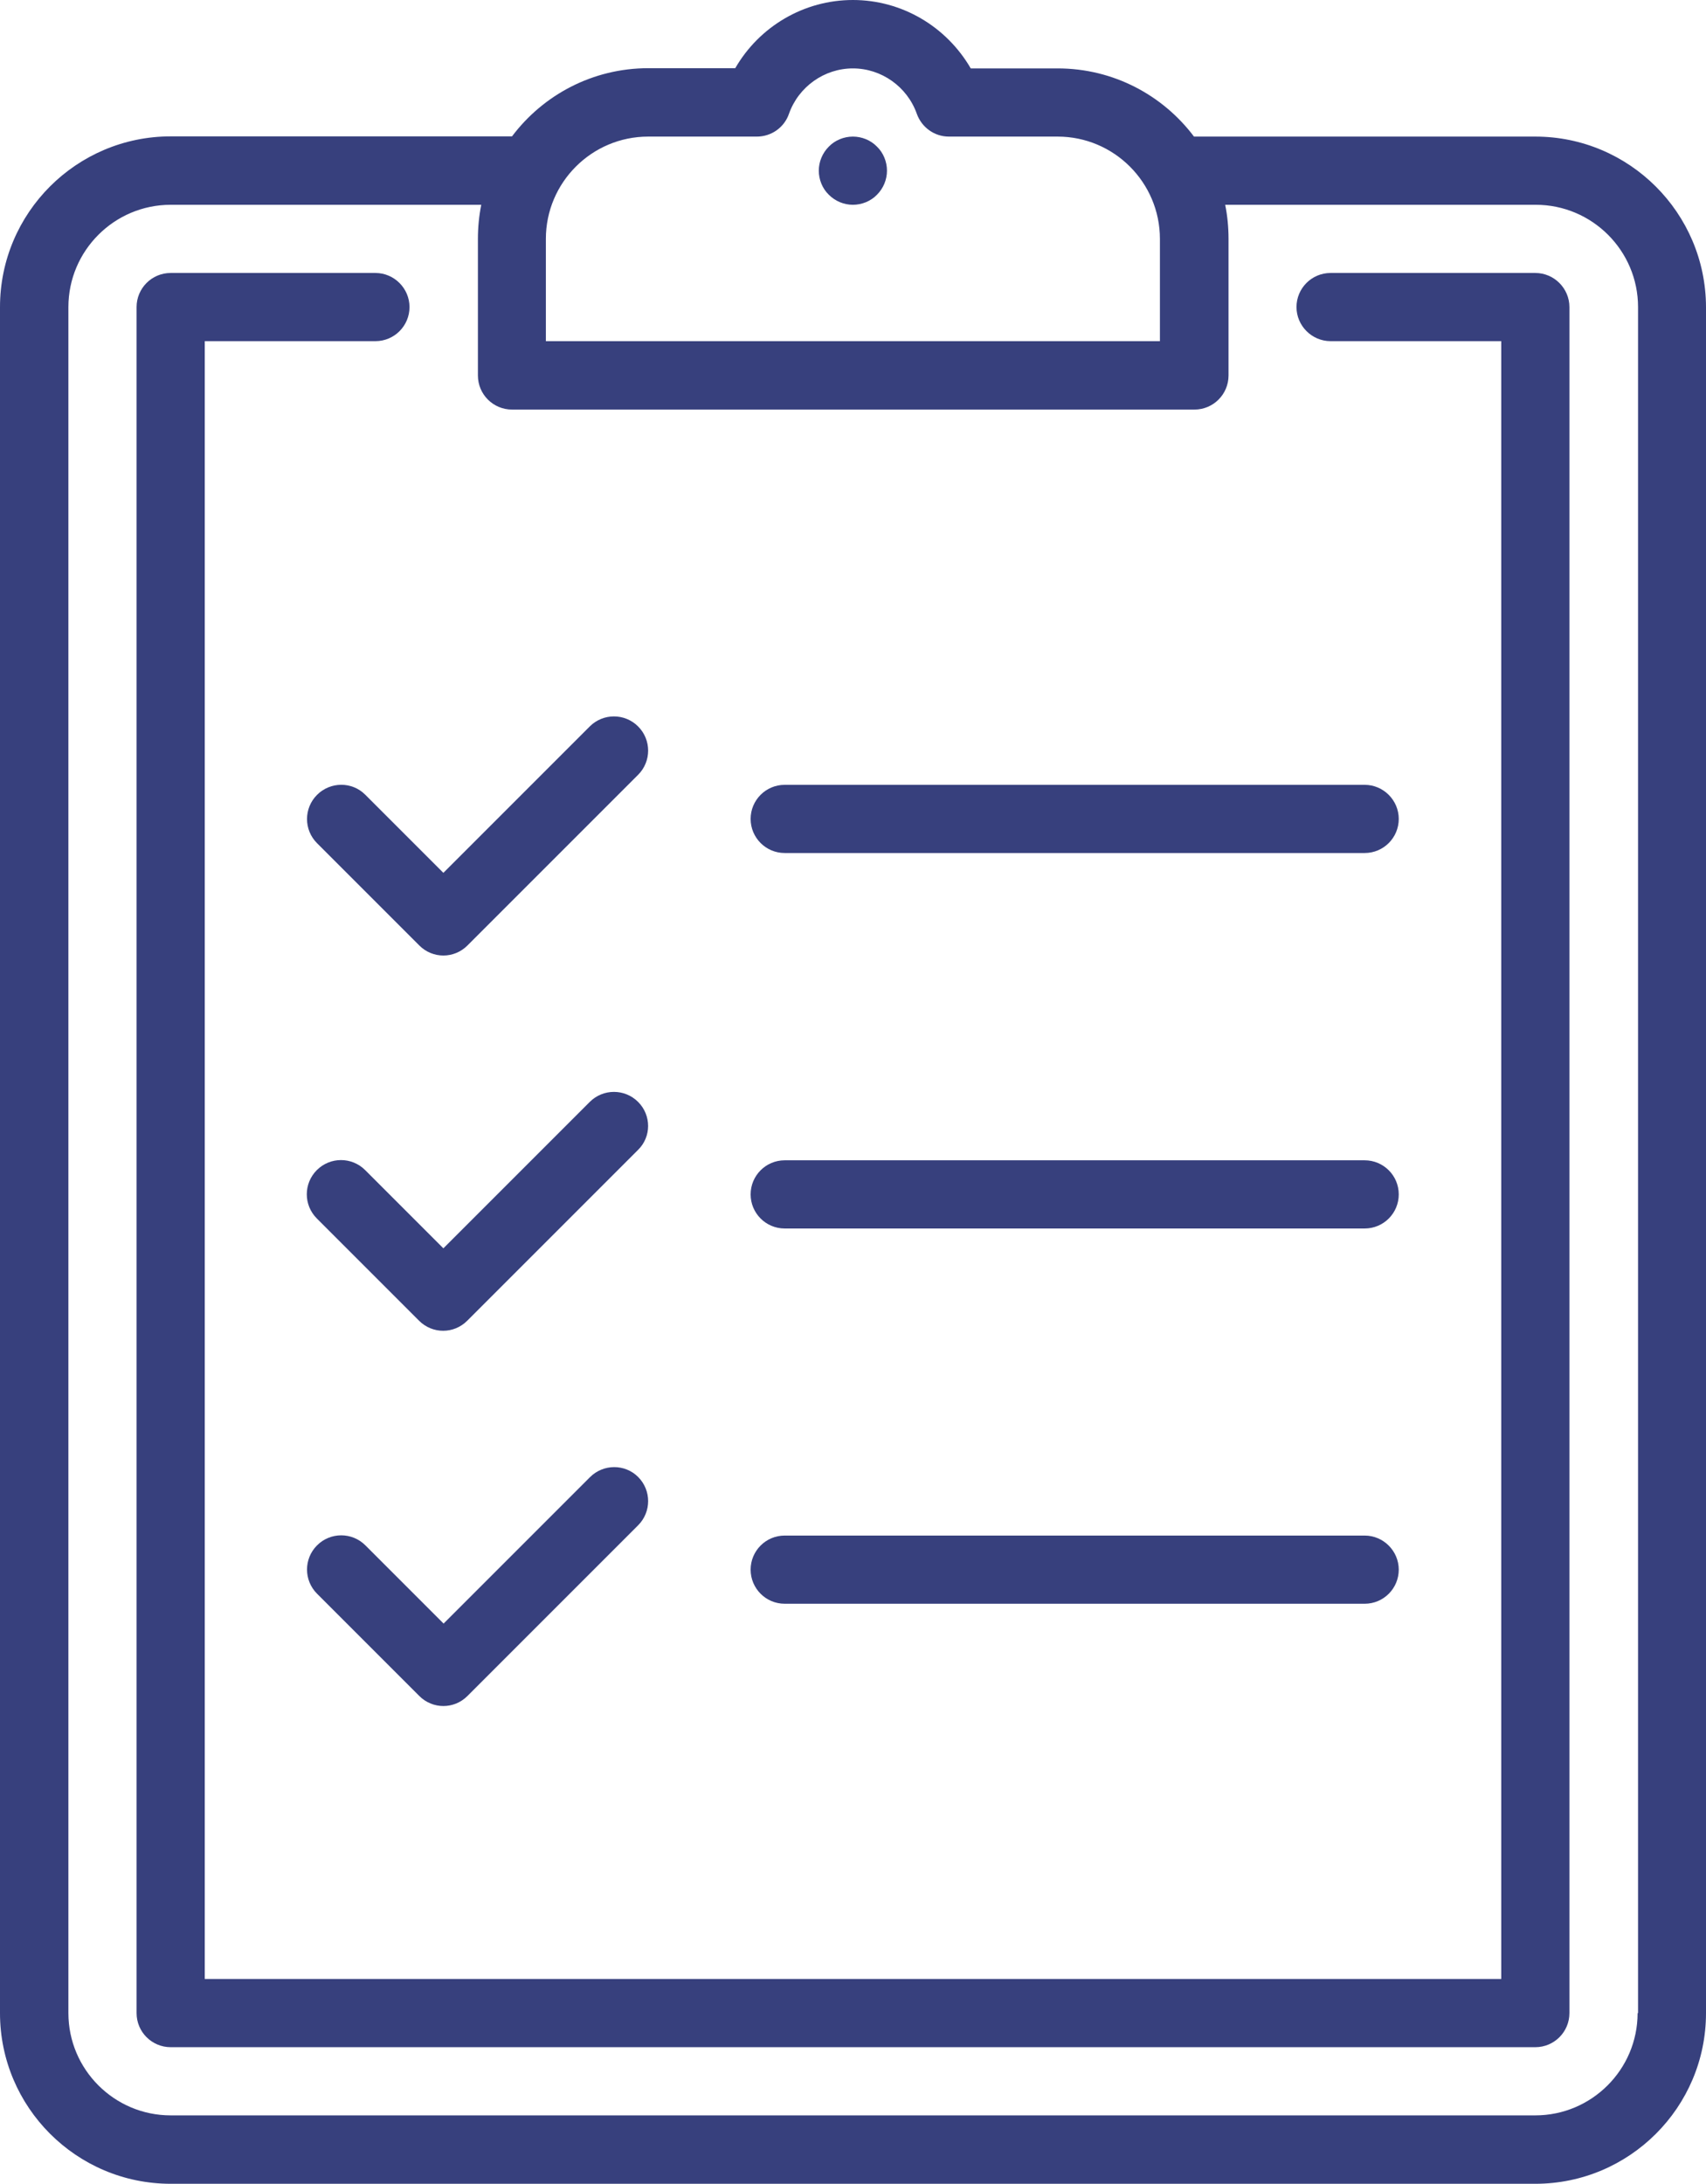 <?xml version="1.0" encoding="UTF-8" standalone="no"?>
<!-- Svg Vector Icons : http://www.onlinewebfonts.com/icon -->

<svg
   xmlns:dc="http://purl.org/dc/elements/1.1/"
   xmlns:cc="http://creativecommons.org/ns#"
   xmlns:rdf="http://www.w3.org/1999/02/22-rdf-syntax-ns#"
   xmlns:svg="http://www.w3.org/2000/svg"
   xmlns="http://www.w3.org/2000/svg"
   xmlns:sodipodi="http://sodipodi.sourceforge.net/DTD/sodipodi-0.dtd"
   xmlns:inkscape="http://www.inkscape.org/namespaces/inkscape"
   version="1.1"
   x="0px"
   y="0px"
   viewBox="0 0 765.7 980"
   enable-background="new 0 0 1000 1000"
   xml:space="preserve"
   id="svg2"
   inkscape:version="0.91 r13725"
   sodipodi:docname="lista.svg"
   width="765.7"
   height="980"><defs
     id="defs60" /><sodipodi:namedview
     pagecolor="#ffffff"
     bordercolor="#666666"
     borderopacity="1"
     objecttolerance="10"
     gridtolerance="10"
     guidetolerance="10"
     inkscape:pageopacity="0"
     inkscape:pageshadow="2"
     inkscape:window-width="1366"
     inkscape:window-height="705"
     id="namedview58"
     showgrid="false"
     fit-margin-top="0"
     fit-margin-left="0"
     fit-margin-right="0"
     fit-margin-bottom="0"
     inkscape:zoom="0.236"
     inkscape:cx="382.8"
     inkscape:cy="490"
     inkscape:window-x="-8"
     inkscape:window-y="-8"
     inkscape:window-maximized="1"
     inkscape:current-layer="svg2" /><g
     id="g6"
     transform="translate(-117.2,-10)"
     style="fill:#37407d;fill-opacity:1"><g
       id="g8"
       style="fill:#37407d;fill-opacity:1"><path
         d="m 806.3,71.3 -153.2,0 c 0,0 0,0 0,0 -14,-18.6 -36.2,-30.6 -61.2,-30.6 l -39,0 C 542,21.9 522,10 500,10 478,10 458,21.9 447.2,40.6 l -39,0 c -25,0 -47.2,12 -61.2,30.6 0,0 0,0 0,0 l -153.2,0 c -42.2,0 -76.6,34.3 -76.6,76.6 l 0,765.6 c 0,42.2 34.3,76.6 76.6,76.6 l 612.5,0 c 42.2,0 76.6,-34.3 76.6,-76.6 l 0,-765.6 C 882.8,105.6 848.5,71.3 806.3,71.3 Z m -444.1,45.9 c 0,-25.3 20.6,-45.9 45.9,-45.9 l 48.8,0 c 6.5,0 12.3,-4.1 14.4,-10.2 4.3,-12.2 15.9,-20.4 28.7,-20.4 12.8,0 24.4,8.2 28.7,20.4 2.2,6.1 7.9,10.2 14.4,10.2 l 48.8,0 c 25.3,0 45.9,20.6 45.9,45.9 l 0,45.9 -275.6,0 0,-45.9 z m 490,796.2 c 0,25.3 -20.6,45.9 -45.9,45.9 l -612.5,0 c -25.3,0 -45.9,-20.6 -45.9,-45.9 l 0,-765.6 c 0,-25.3 20.6,-45.9 45.9,-45.9 l 139.4,0 c -1,5 -1.5,10.1 -1.5,15.3 l 0,61.3 c 0,8.5 6.9,15.3 15.3,15.3 l 306.3,0 c 8.5,0 15.3,-6.9 15.3,-15.3 l 0,-61.3 c 0,-5.2 -0.5,-10.4 -1.5,-15.3 l 139.4,0 c 25.3,0 45.9,20.6 45.9,45.9 l 0,765.6 z"
         id="path10"
         inkscape:connector-curvature="0"
         style="fill:#37407d;fill-opacity:1" /><path
         d="m 806.3,132.5 -91.9,0 c -8.5,0 -15.3,6.9 -15.3,15.3 0,8.4 6.9,15.3 15.3,15.3 l 76.6,0 0,735 -581.9,0 0,-735 76.6,0 c 8.5,0 15.3,-6.9 15.3,-15.3 0,-8.4 -6.9,-15.3 -15.3,-15.3 l -91.9,0 c -8.5,0 -15.3,6.9 -15.3,15.3 l 0,765.6 c 0,8.5 6.9,15.3 15.3,15.3 l 612.5,0 c 8.5,0 15.3,-6.9 15.3,-15.3 l 0,-765.6 c 0,-8.4 -6.9,-15.3 -15.3,-15.3 z"
         id="path12"
         inkscape:connector-curvature="0"
         style="fill:#37407d;fill-opacity:1" /><path
         d="m 500,71.3 c -4,0 -8,1.6 -10.8,4.5 -2.9,2.9 -4.5,6.8 -4.5,10.8 0,4 1.6,8 4.5,10.8 2.9,2.9 6.8,4.5 10.8,4.5 4,0 8,-1.6 10.8,-4.5 2.9,-2.9 4.5,-6.8 4.5,-10.8 0,-4 -1.6,-8 -4.5,-10.8 C 508,72.9 504,71.3 500,71.3 Z"
         id="path14"
         inkscape:connector-curvature="0"
         style="fill:#37407d;fill-opacity:1" /><path
         d="m 259.5,366.7 c -6,6 -6,15.7 0,21.7 l 45.9,45.9 c 3,3 6.9,4.5 10.8,4.5 3.9,0 7.8,-1.5 10.8,-4.5 l 76.6,-76.6 c 6,-6 6,-15.7 0,-21.7 -6,-6 -15.7,-6 -21.7,0 l -65.7,65.7 -35.1,-35.1 c -5.9,-5.9 -15.6,-5.9 -21.6,0.1 z"
         id="path16"
         inkscape:connector-curvature="0"
         style="fill:#37407d;fill-opacity:1" /><path
         d="m 403.6,504.5 c -6,-6 -15.7,-6 -21.7,0 l -65.7,65.7 -35.1,-35.1 c -6,-6 -15.7,-6 -21.7,0 -6,6 -6,15.7 0,21.7 l 45.9,45.9 c 3,3 6.9,4.5 10.8,4.5 3.9,0 7.8,-1.5 10.8,-4.5 l 76.6,-76.6 c 6.1,-5.9 6.1,-15.6 0.1,-21.6 z"
         id="path18"
         inkscape:connector-curvature="0"
         style="fill:#37407d;fill-opacity:1" /><path
         d="m 382,672.9 -65.7,65.7 -35.1,-35.1 c -6,-6 -15.7,-6 -21.7,0 -6,6 -6,15.7 0,21.7 l 45.9,45.9 c 3,3 6.9,4.5 10.8,4.5 3.9,0 7.8,-1.5 10.8,-4.5 l 76.6,-76.6 c 6,-6 6,-15.7 0,-21.7 -5.9,-5.9 -15.6,-5.9 -21.6,0.1 z"
         id="path20"
         inkscape:connector-curvature="0"
         style="fill:#37407d;fill-opacity:1" /><path
         d="m 469.4,392.8 260.3,0 c 8.5,0 15.3,-6.9 15.3,-15.3 0,-8.4 -6.9,-15.3 -15.3,-15.3 l -260.3,0 c -8.5,0 -15.3,6.9 -15.3,15.3 0,8.4 6.8,15.3 15.3,15.3 z"
         id="path22"
         inkscape:connector-curvature="0"
         style="fill:#37407d;fill-opacity:1" /><path
         d="m 469.4,561.3 260.3,0 c 8.5,0 15.3,-6.9 15.3,-15.3 0,-8.5 -6.9,-15.3 -15.3,-15.3 l -260.3,0 c -8.5,0 -15.3,6.9 -15.3,15.3 0,8.4 6.8,15.3 15.3,15.3 z"
         id="path24"
         inkscape:connector-curvature="0"
         style="fill:#37407d;fill-opacity:1" /><path
         d="m 469.4,729.7 260.3,0 c 8.5,0 15.3,-6.9 15.3,-15.3 0,-8.4 -6.9,-15.3 -15.3,-15.3 l -260.3,0 c -8.5,0 -15.3,6.9 -15.3,15.3 0,8.4 6.8,15.3 15.3,15.3 z"
         id="path26"
         inkscape:connector-curvature="0"
         style="fill:#37407d;fill-opacity:1" /></g><g
       id="g28"
       style="fill:#37407d;fill-opacity:1" /><g
       id="g30"
       style="fill:#37407d;fill-opacity:1" /><g
       id="g32"
       style="fill:#37407d;fill-opacity:1" /><g
       id="g34"
       style="fill:#37407d;fill-opacity:1" /><g
       id="g36"
       style="fill:#37407d;fill-opacity:1" /><g
       id="g38"
       style="fill:#37407d;fill-opacity:1" /><g
       id="g40"
       style="fill:#37407d;fill-opacity:1" /><g
       id="g42"
       style="fill:#37407d;fill-opacity:1" /><g
       id="g44"
       style="fill:#37407d;fill-opacity:1" /><g
       id="g46"
       style="fill:#37407d;fill-opacity:1" /><g
       id="g48"
       style="fill:#37407d;fill-opacity:1" /><g
       id="g50"
       style="fill:#37407d;fill-opacity:1" /><g
       id="g52"
       style="fill:#37407d;fill-opacity:1" /><g
       id="g54"
       style="fill:#37407d;fill-opacity:1" /><g
       id="g56"
       style="fill:#37407d;fill-opacity:1" /></g></svg>